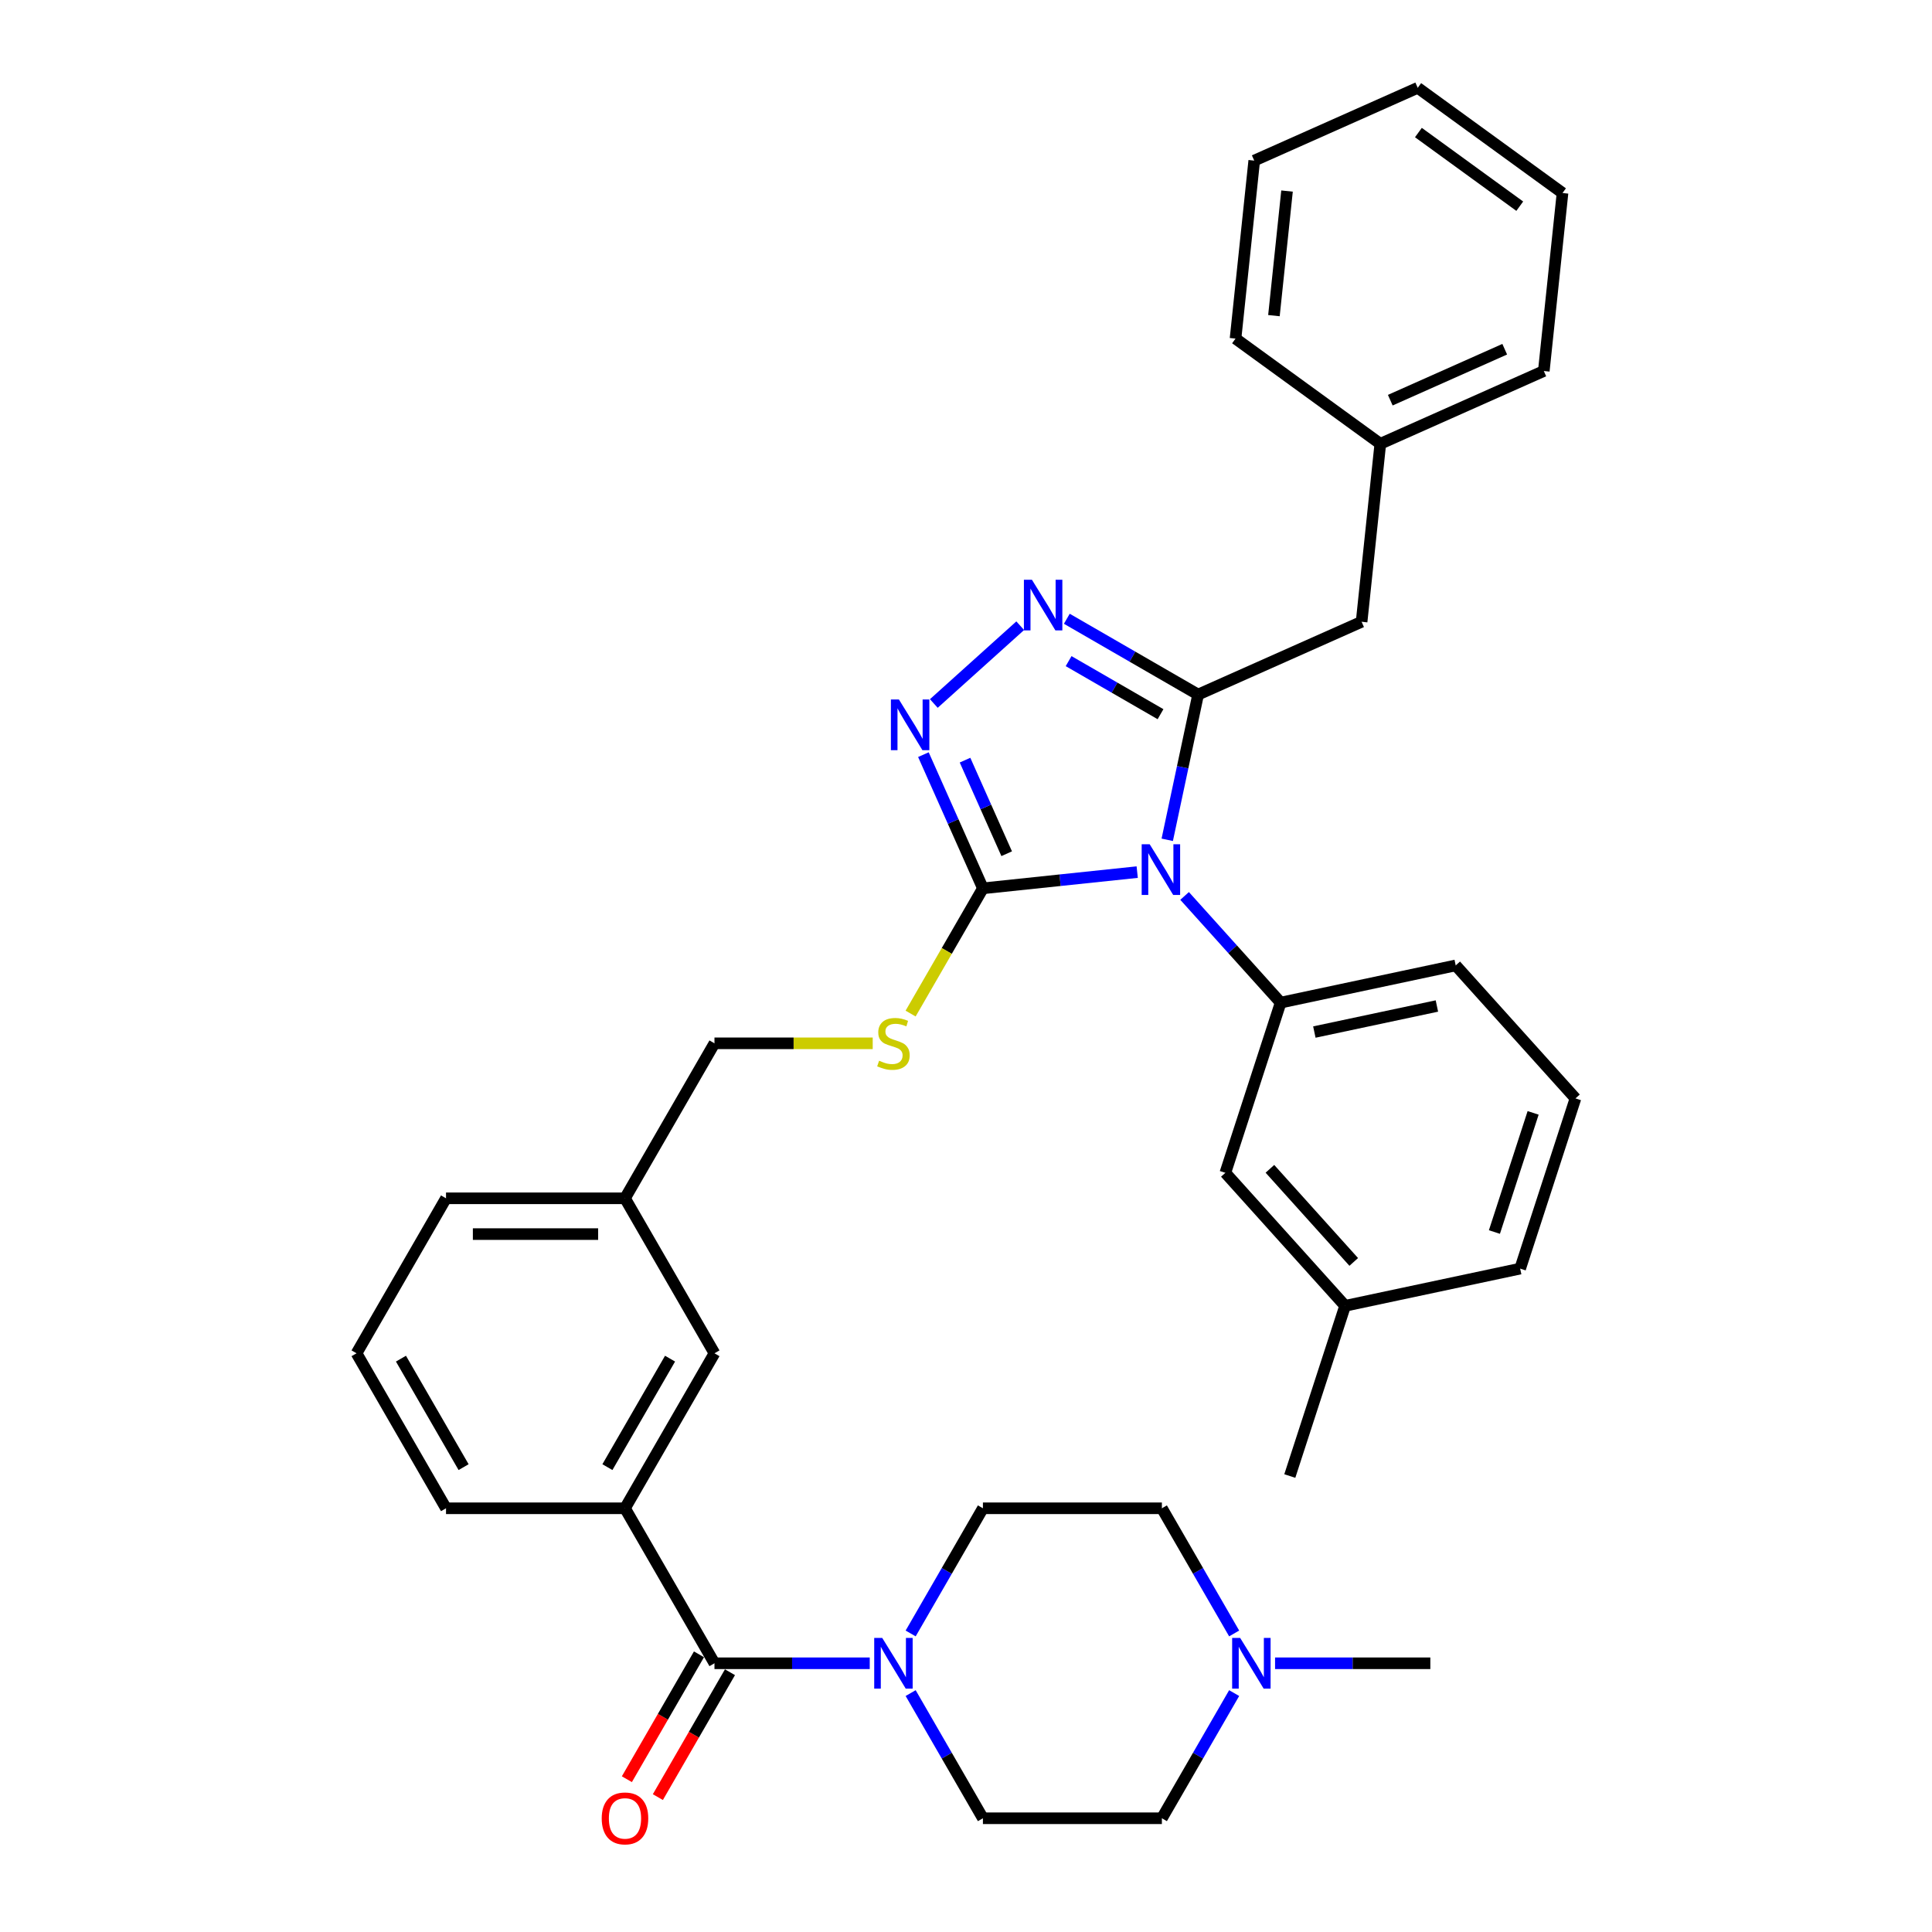<?xml version='1.0' encoding='iso-8859-1'?>
<svg version='1.1' baseProfile='full'
              xmlns='http://www.w3.org/2000/svg'
                      xmlns:rdkit='http://www.rdkit.org/xml'
                      xmlns:xlink='http://www.w3.org/1999/xlink'
                  xml:space='preserve'
width='1000px' height='1000px' viewBox='0 0 1000 1000'>
<!-- END OF HEADER -->
<rect style='opacity:1.0;fill:#FFFFFF;stroke:none' width='1000' height='1000' x='0' y='0'> </rect>
<path class='bond-0' d='M 340.51,930.181 L 359.17,897.86' style='fill:none;fill-rule:evenodd;stroke:#FF0000;stroke-width:6px;stroke-linecap:butt;stroke-linejoin:miter;stroke-opacity:1' />
<path class='bond-0' d='M 359.17,897.86 L 377.83,865.54' style='fill:none;fill-rule:evenodd;stroke:#000000;stroke-width:6px;stroke-linecap:butt;stroke-linejoin:miter;stroke-opacity:1' />
<path class='bond-0' d='M 324.465,920.918 L 343.126,888.597' style='fill:none;fill-rule:evenodd;stroke:#FF0000;stroke-width:6px;stroke-linecap:butt;stroke-linejoin:miter;stroke-opacity:1' />
<path class='bond-0' d='M 343.126,888.597 L 361.786,856.276' style='fill:none;fill-rule:evenodd;stroke:#000000;stroke-width:6px;stroke-linecap:butt;stroke-linejoin:miter;stroke-opacity:1' />
<path class='bond-1' d='M 369.808,860.908 L 409.992,860.908' style='fill:none;fill-rule:evenodd;stroke:#000000;stroke-width:6px;stroke-linecap:butt;stroke-linejoin:miter;stroke-opacity:1' />
<path class='bond-1' d='M 409.992,860.908 L 450.176,860.908' style='fill:none;fill-rule:evenodd;stroke:#0000FF;stroke-width:6px;stroke-linecap:butt;stroke-linejoin:miter;stroke-opacity:1' />
<path class='bond-2' d='M 369.808,860.908 L 323.492,780.686' style='fill:none;fill-rule:evenodd;stroke:#000000;stroke-width:6px;stroke-linecap:butt;stroke-linejoin:miter;stroke-opacity:1' />
<path class='bond-3' d='M 638.796,876.341 L 620.093,908.735' style='fill:none;fill-rule:evenodd;stroke:#0000FF;stroke-width:6px;stroke-linecap:butt;stroke-linejoin:miter;stroke-opacity:1' />
<path class='bond-3' d='M 620.093,908.735 L 601.389,941.13' style='fill:none;fill-rule:evenodd;stroke:#000000;stroke-width:6px;stroke-linecap:butt;stroke-linejoin:miter;stroke-opacity:1' />
<path class='bond-4' d='M 638.796,845.475 L 620.093,813.081' style='fill:none;fill-rule:evenodd;stroke:#0000FF;stroke-width:6px;stroke-linecap:butt;stroke-linejoin:miter;stroke-opacity:1' />
<path class='bond-4' d='M 620.093,813.081 L 601.389,780.686' style='fill:none;fill-rule:evenodd;stroke:#000000;stroke-width:6px;stroke-linecap:butt;stroke-linejoin:miter;stroke-opacity:1' />
<path class='bond-5' d='M 659.97,860.908 L 700.154,860.908' style='fill:none;fill-rule:evenodd;stroke:#0000FF;stroke-width:6px;stroke-linecap:butt;stroke-linejoin:miter;stroke-opacity:1' />
<path class='bond-5' d='M 700.154,860.908 L 740.338,860.908' style='fill:none;fill-rule:evenodd;stroke:#000000;stroke-width:6px;stroke-linecap:butt;stroke-linejoin:miter;stroke-opacity:1' />
<path class='bond-6' d='M 471.351,876.341 L 490.054,908.735' style='fill:none;fill-rule:evenodd;stroke:#0000FF;stroke-width:6px;stroke-linecap:butt;stroke-linejoin:miter;stroke-opacity:1' />
<path class='bond-6' d='M 490.054,908.735 L 508.757,941.13' style='fill:none;fill-rule:evenodd;stroke:#000000;stroke-width:6px;stroke-linecap:butt;stroke-linejoin:miter;stroke-opacity:1' />
<path class='bond-7' d='M 471.351,845.475 L 490.054,813.081' style='fill:none;fill-rule:evenodd;stroke:#0000FF;stroke-width:6px;stroke-linecap:butt;stroke-linejoin:miter;stroke-opacity:1' />
<path class='bond-7' d='M 490.054,813.081 L 508.757,780.686' style='fill:none;fill-rule:evenodd;stroke:#000000;stroke-width:6px;stroke-linecap:butt;stroke-linejoin:miter;stroke-opacity:1' />
<path class='bond-8' d='M 601.389,941.13 L 508.757,941.13' style='fill:none;fill-rule:evenodd;stroke:#000000;stroke-width:6px;stroke-linecap:butt;stroke-linejoin:miter;stroke-opacity:1' />
<path class='bond-9' d='M 588.617,451.404 L 548.687,455.601' style='fill:none;fill-rule:evenodd;stroke:#0000FF;stroke-width:6px;stroke-linecap:butt;stroke-linejoin:miter;stroke-opacity:1' />
<path class='bond-9' d='M 548.687,455.601 L 508.757,459.798' style='fill:none;fill-rule:evenodd;stroke:#000000;stroke-width:6px;stroke-linecap:butt;stroke-linejoin:miter;stroke-opacity:1' />
<path class='bond-10' d='M 604.162,434.682 L 612.152,397.095' style='fill:none;fill-rule:evenodd;stroke:#0000FF;stroke-width:6px;stroke-linecap:butt;stroke-linejoin:miter;stroke-opacity:1' />
<path class='bond-10' d='M 612.152,397.095 L 620.141,359.507' style='fill:none;fill-rule:evenodd;stroke:#000000;stroke-width:6px;stroke-linecap:butt;stroke-linejoin:miter;stroke-opacity:1' />
<path class='bond-11' d='M 613.147,463.736 L 638.006,491.345' style='fill:none;fill-rule:evenodd;stroke:#0000FF;stroke-width:6px;stroke-linecap:butt;stroke-linejoin:miter;stroke-opacity:1' />
<path class='bond-11' d='M 638.006,491.345 L 662.865,518.954' style='fill:none;fill-rule:evenodd;stroke:#000000;stroke-width:6px;stroke-linecap:butt;stroke-linejoin:miter;stroke-opacity:1' />
<path class='bond-12' d='M 508.757,459.798 L 493.354,425.202' style='fill:none;fill-rule:evenodd;stroke:#000000;stroke-width:6px;stroke-linecap:butt;stroke-linejoin:miter;stroke-opacity:1' />
<path class='bond-12' d='M 493.354,425.202 L 477.951,390.606' style='fill:none;fill-rule:evenodd;stroke:#0000FF;stroke-width:6px;stroke-linecap:butt;stroke-linejoin:miter;stroke-opacity:1' />
<path class='bond-12' d='M 521.061,441.884 L 510.279,417.667' style='fill:none;fill-rule:evenodd;stroke:#000000;stroke-width:6px;stroke-linecap:butt;stroke-linejoin:miter;stroke-opacity:1' />
<path class='bond-12' d='M 510.279,417.667 L 499.497,393.45' style='fill:none;fill-rule:evenodd;stroke:#0000FF;stroke-width:6px;stroke-linecap:butt;stroke-linejoin:miter;stroke-opacity:1' />
<path class='bond-13' d='M 508.757,459.798 L 490.043,492.211' style='fill:none;fill-rule:evenodd;stroke:#000000;stroke-width:6px;stroke-linecap:butt;stroke-linejoin:miter;stroke-opacity:1' />
<path class='bond-13' d='M 490.043,492.211 L 471.329,524.624' style='fill:none;fill-rule:evenodd;stroke:#CCCC00;stroke-width:6px;stroke-linecap:butt;stroke-linejoin:miter;stroke-opacity:1' />
<path class='bond-14' d='M 483.344,364.131 L 528.067,323.862' style='fill:none;fill-rule:evenodd;stroke:#0000FF;stroke-width:6px;stroke-linecap:butt;stroke-linejoin:miter;stroke-opacity:1' />
<path class='bond-15' d='M 552.184,320.271 L 586.163,339.889' style='fill:none;fill-rule:evenodd;stroke:#0000FF;stroke-width:6px;stroke-linecap:butt;stroke-linejoin:miter;stroke-opacity:1' />
<path class='bond-15' d='M 586.163,339.889 L 620.141,359.507' style='fill:none;fill-rule:evenodd;stroke:#000000;stroke-width:6px;stroke-linecap:butt;stroke-linejoin:miter;stroke-opacity:1' />
<path class='bond-15' d='M 553.114,342.201 L 576.899,355.933' style='fill:none;fill-rule:evenodd;stroke:#0000FF;stroke-width:6px;stroke-linecap:butt;stroke-linejoin:miter;stroke-opacity:1' />
<path class='bond-15' d='M 576.899,355.933 L 600.685,369.666' style='fill:none;fill-rule:evenodd;stroke:#000000;stroke-width:6px;stroke-linecap:butt;stroke-linejoin:miter;stroke-opacity:1' />
<path class='bond-16' d='M 620.141,359.507 L 704.765,321.83' style='fill:none;fill-rule:evenodd;stroke:#000000;stroke-width:6px;stroke-linecap:butt;stroke-linejoin:miter;stroke-opacity:1' />
<path class='bond-17' d='M 451.714,540.02 L 410.761,540.02' style='fill:none;fill-rule:evenodd;stroke:#CCCC00;stroke-width:6px;stroke-linecap:butt;stroke-linejoin:miter;stroke-opacity:1' />
<path class='bond-17' d='M 410.761,540.02 L 369.808,540.02' style='fill:none;fill-rule:evenodd;stroke:#000000;stroke-width:6px;stroke-linecap:butt;stroke-linejoin:miter;stroke-opacity:1' />
<path class='bond-18' d='M 230.86,780.686 L 184.543,700.464' style='fill:none;fill-rule:evenodd;stroke:#000000;stroke-width:6px;stroke-linecap:butt;stroke-linejoin:miter;stroke-opacity:1' />
<path class='bond-18' d='M 239.957,759.389 L 207.535,703.234' style='fill:none;fill-rule:evenodd;stroke:#000000;stroke-width:6px;stroke-linecap:butt;stroke-linejoin:miter;stroke-opacity:1' />
<path class='bond-19' d='M 230.86,780.686 L 323.492,780.686' style='fill:none;fill-rule:evenodd;stroke:#000000;stroke-width:6px;stroke-linecap:butt;stroke-linejoin:miter;stroke-opacity:1' />
<path class='bond-20' d='M 369.808,540.02 L 323.492,620.242' style='fill:none;fill-rule:evenodd;stroke:#000000;stroke-width:6px;stroke-linecap:butt;stroke-linejoin:miter;stroke-opacity:1' />
<path class='bond-21' d='M 184.543,700.464 L 230.86,620.242' style='fill:none;fill-rule:evenodd;stroke:#000000;stroke-width:6px;stroke-linecap:butt;stroke-linejoin:miter;stroke-opacity:1' />
<path class='bond-22' d='M 230.86,620.242 L 323.492,620.242' style='fill:none;fill-rule:evenodd;stroke:#000000;stroke-width:6px;stroke-linecap:butt;stroke-linejoin:miter;stroke-opacity:1' />
<path class='bond-22' d='M 244.754,638.768 L 309.597,638.768' style='fill:none;fill-rule:evenodd;stroke:#000000;stroke-width:6px;stroke-linecap:butt;stroke-linejoin:miter;stroke-opacity:1' />
<path class='bond-23' d='M 815.457,568.534 L 786.832,656.633' style='fill:none;fill-rule:evenodd;stroke:#000000;stroke-width:6px;stroke-linecap:butt;stroke-linejoin:miter;stroke-opacity:1' />
<path class='bond-23' d='M 793.543,576.024 L 773.506,637.693' style='fill:none;fill-rule:evenodd;stroke:#000000;stroke-width:6px;stroke-linecap:butt;stroke-linejoin:miter;stroke-opacity:1' />
<path class='bond-24' d='M 815.457,568.534 L 753.473,499.695' style='fill:none;fill-rule:evenodd;stroke:#000000;stroke-width:6px;stroke-linecap:butt;stroke-linejoin:miter;stroke-opacity:1' />
<path class='bond-25' d='M 786.832,656.633 L 696.223,675.892' style='fill:none;fill-rule:evenodd;stroke:#000000;stroke-width:6px;stroke-linecap:butt;stroke-linejoin:miter;stroke-opacity:1' />
<path class='bond-26' d='M 704.765,321.83 L 714.448,229.705' style='fill:none;fill-rule:evenodd;stroke:#000000;stroke-width:6px;stroke-linecap:butt;stroke-linejoin:miter;stroke-opacity:1' />
<path class='bond-27' d='M 714.448,229.705 L 799.072,192.028' style='fill:none;fill-rule:evenodd;stroke:#000000;stroke-width:6px;stroke-linecap:butt;stroke-linejoin:miter;stroke-opacity:1' />
<path class='bond-27' d='M 719.606,207.128 L 778.843,180.754' style='fill:none;fill-rule:evenodd;stroke:#000000;stroke-width:6px;stroke-linecap:butt;stroke-linejoin:miter;stroke-opacity:1' />
<path class='bond-28' d='M 714.448,229.705 L 639.507,175.257' style='fill:none;fill-rule:evenodd;stroke:#000000;stroke-width:6px;stroke-linecap:butt;stroke-linejoin:miter;stroke-opacity:1' />
<path class='bond-29' d='M 799.072,192.028 L 808.755,99.903' style='fill:none;fill-rule:evenodd;stroke:#000000;stroke-width:6px;stroke-linecap:butt;stroke-linejoin:miter;stroke-opacity:1' />
<path class='bond-30' d='M 639.507,175.257 L 649.19,83.132' style='fill:none;fill-rule:evenodd;stroke:#000000;stroke-width:6px;stroke-linecap:butt;stroke-linejoin:miter;stroke-opacity:1' />
<path class='bond-30' d='M 659.384,163.374 L 666.162,98.887' style='fill:none;fill-rule:evenodd;stroke:#000000;stroke-width:6px;stroke-linecap:butt;stroke-linejoin:miter;stroke-opacity:1' />
<path class='bond-31' d='M 808.755,99.903 L 733.814,45.455' style='fill:none;fill-rule:evenodd;stroke:#000000;stroke-width:6px;stroke-linecap:butt;stroke-linejoin:miter;stroke-opacity:1' />
<path class='bond-31' d='M 786.624,106.724 L 734.165,68.61' style='fill:none;fill-rule:evenodd;stroke:#000000;stroke-width:6px;stroke-linecap:butt;stroke-linejoin:miter;stroke-opacity:1' />
<path class='bond-32' d='M 649.19,83.132 L 733.814,45.455' style='fill:none;fill-rule:evenodd;stroke:#000000;stroke-width:6px;stroke-linecap:butt;stroke-linejoin:miter;stroke-opacity:1' />
<path class='bond-33' d='M 696.223,675.892 L 634.24,607.053' style='fill:none;fill-rule:evenodd;stroke:#000000;stroke-width:6px;stroke-linecap:butt;stroke-linejoin:miter;stroke-opacity:1' />
<path class='bond-33' d='M 700.694,653.17 L 657.306,604.982' style='fill:none;fill-rule:evenodd;stroke:#000000;stroke-width:6px;stroke-linecap:butt;stroke-linejoin:miter;stroke-opacity:1' />
<path class='bond-34' d='M 696.223,675.892 L 667.598,763.991' style='fill:none;fill-rule:evenodd;stroke:#000000;stroke-width:6px;stroke-linecap:butt;stroke-linejoin:miter;stroke-opacity:1' />
<path class='bond-35' d='M 634.24,607.053 L 662.865,518.954' style='fill:none;fill-rule:evenodd;stroke:#000000;stroke-width:6px;stroke-linecap:butt;stroke-linejoin:miter;stroke-opacity:1' />
<path class='bond-36' d='M 662.865,518.954 L 753.473,499.695' style='fill:none;fill-rule:evenodd;stroke:#000000;stroke-width:6px;stroke-linecap:butt;stroke-linejoin:miter;stroke-opacity:1' />
<path class='bond-36' d='M 680.308,534.187 L 743.734,520.705' style='fill:none;fill-rule:evenodd;stroke:#000000;stroke-width:6px;stroke-linecap:butt;stroke-linejoin:miter;stroke-opacity:1' />
<path class='bond-37' d='M 323.492,620.242 L 369.808,700.464' style='fill:none;fill-rule:evenodd;stroke:#000000;stroke-width:6px;stroke-linecap:butt;stroke-linejoin:miter;stroke-opacity:1' />
<path class='bond-38' d='M 369.808,700.464 L 323.492,780.686' style='fill:none;fill-rule:evenodd;stroke:#000000;stroke-width:6px;stroke-linecap:butt;stroke-linejoin:miter;stroke-opacity:1' />
<path class='bond-38' d='M 346.816,703.234 L 314.395,759.389' style='fill:none;fill-rule:evenodd;stroke:#000000;stroke-width:6px;stroke-linecap:butt;stroke-linejoin:miter;stroke-opacity:1' />
<path class='bond-39' d='M 601.389,780.686 L 508.757,780.686' style='fill:none;fill-rule:evenodd;stroke:#000000;stroke-width:6px;stroke-linecap:butt;stroke-linejoin:miter;stroke-opacity:1' />
<path  class='atom-0' d='M 311.45 941.204
Q 311.45 934.905, 314.562 931.385
Q 317.675 927.865, 323.492 927.865
Q 329.309 927.865, 332.422 931.385
Q 335.534 934.905, 335.534 941.204
Q 335.534 947.577, 332.385 951.209
Q 329.235 954.803, 323.492 954.803
Q 317.712 954.803, 314.562 951.209
Q 311.45 947.614, 311.45 941.204
M 323.492 951.838
Q 327.494 951.838, 329.643 949.171
Q 331.829 946.466, 331.829 941.204
Q 331.829 936.054, 329.643 933.46
Q 327.494 930.829, 323.492 930.829
Q 319.49 930.829, 317.304 933.423
Q 315.155 936.017, 315.155 941.204
Q 315.155 946.503, 317.304 949.171
Q 319.49 951.838, 323.492 951.838
' fill='#FF0000'/>
<path  class='atom-2' d='M 641.907 847.791
L 650.503 861.686
Q 651.355 863.057, 652.726 865.54
Q 654.097 868.022, 654.171 868.17
L 654.171 847.791
L 657.654 847.791
L 657.654 874.025
L 654.06 874.025
L 644.834 858.833
Q 643.76 857.055, 642.611 855.017
Q 641.499 852.979, 641.166 852.349
L 641.166 874.025
L 637.757 874.025
L 637.757 847.791
L 641.907 847.791
' fill='#0000FF'/>
<path  class='atom-3' d='M 456.642 847.791
L 465.238 861.686
Q 466.09 863.057, 467.461 865.54
Q 468.832 868.022, 468.906 868.17
L 468.906 847.791
L 472.389 847.791
L 472.389 874.025
L 468.795 874.025
L 459.569 858.833
Q 458.495 857.055, 457.346 855.017
Q 456.234 852.979, 455.901 852.349
L 455.901 874.025
L 452.492 874.025
L 452.492 847.791
L 456.642 847.791
' fill='#0000FF'/>
<path  class='atom-5' d='M 595.083 436.998
L 603.68 450.893
Q 604.532 452.264, 605.903 454.747
Q 607.274 457.229, 607.348 457.377
L 607.348 436.998
L 610.831 436.998
L 610.831 463.232
L 607.237 463.232
L 598.01 448.04
Q 596.936 446.261, 595.787 444.223
Q 594.676 442.186, 594.342 441.556
L 594.342 463.232
L 590.933 463.232
L 590.933 436.998
L 595.083 436.998
' fill='#0000FF'/>
<path  class='atom-7' d='M 465.281 362.057
L 473.877 375.952
Q 474.73 377.323, 476.101 379.805
Q 477.472 382.288, 477.546 382.436
L 477.546 362.057
L 481.029 362.057
L 481.029 388.29
L 477.435 388.29
L 468.208 373.099
Q 467.134 371.32, 465.985 369.282
Q 464.874 367.244, 464.54 366.614
L 464.54 388.29
L 461.131 388.29
L 461.131 362.057
L 465.281 362.057
' fill='#0000FF'/>
<path  class='atom-8' d='M 534.121 300.074
L 542.717 313.969
Q 543.569 315.34, 544.94 317.822
Q 546.311 320.305, 546.385 320.453
L 546.385 300.074
L 549.868 300.074
L 549.868 326.307
L 546.274 326.307
L 537.048 311.115
Q 535.973 309.337, 534.825 307.299
Q 533.713 305.261, 533.379 304.631
L 533.379 326.307
L 529.971 326.307
L 529.971 300.074
L 534.121 300.074
' fill='#0000FF'/>
<path  class='atom-10' d='M 455.03 549.024
Q 455.327 549.135, 456.549 549.654
Q 457.772 550.172, 459.106 550.506
Q 460.477 550.802, 461.811 550.802
Q 464.293 550.802, 465.738 549.616
Q 467.184 548.394, 467.184 546.282
Q 467.184 544.837, 466.442 543.947
Q 465.738 543.058, 464.627 542.576
Q 463.515 542.095, 461.663 541.539
Q 459.328 540.835, 457.92 540.168
Q 456.549 539.501, 455.549 538.093
Q 454.586 536.685, 454.586 534.314
Q 454.586 531.016, 456.809 528.978
Q 459.069 526.94, 463.515 526.94
Q 466.554 526.94, 470 528.385
L 469.147 531.238
Q 465.998 529.941, 463.626 529.941
Q 461.07 529.941, 459.662 531.016
Q 458.254 532.053, 458.291 533.869
Q 458.291 535.277, 458.995 536.129
Q 459.736 536.981, 460.773 537.463
Q 461.848 537.945, 463.626 538.501
Q 465.998 539.242, 467.406 539.983
Q 468.814 540.724, 469.814 542.243
Q 470.852 543.725, 470.852 546.282
Q 470.852 549.913, 468.406 551.877
Q 465.998 553.803, 461.959 553.803
Q 459.625 553.803, 457.846 553.285
Q 456.105 552.803, 454.03 551.951
L 455.03 549.024
' fill='#CCCC00'/>
</svg>
